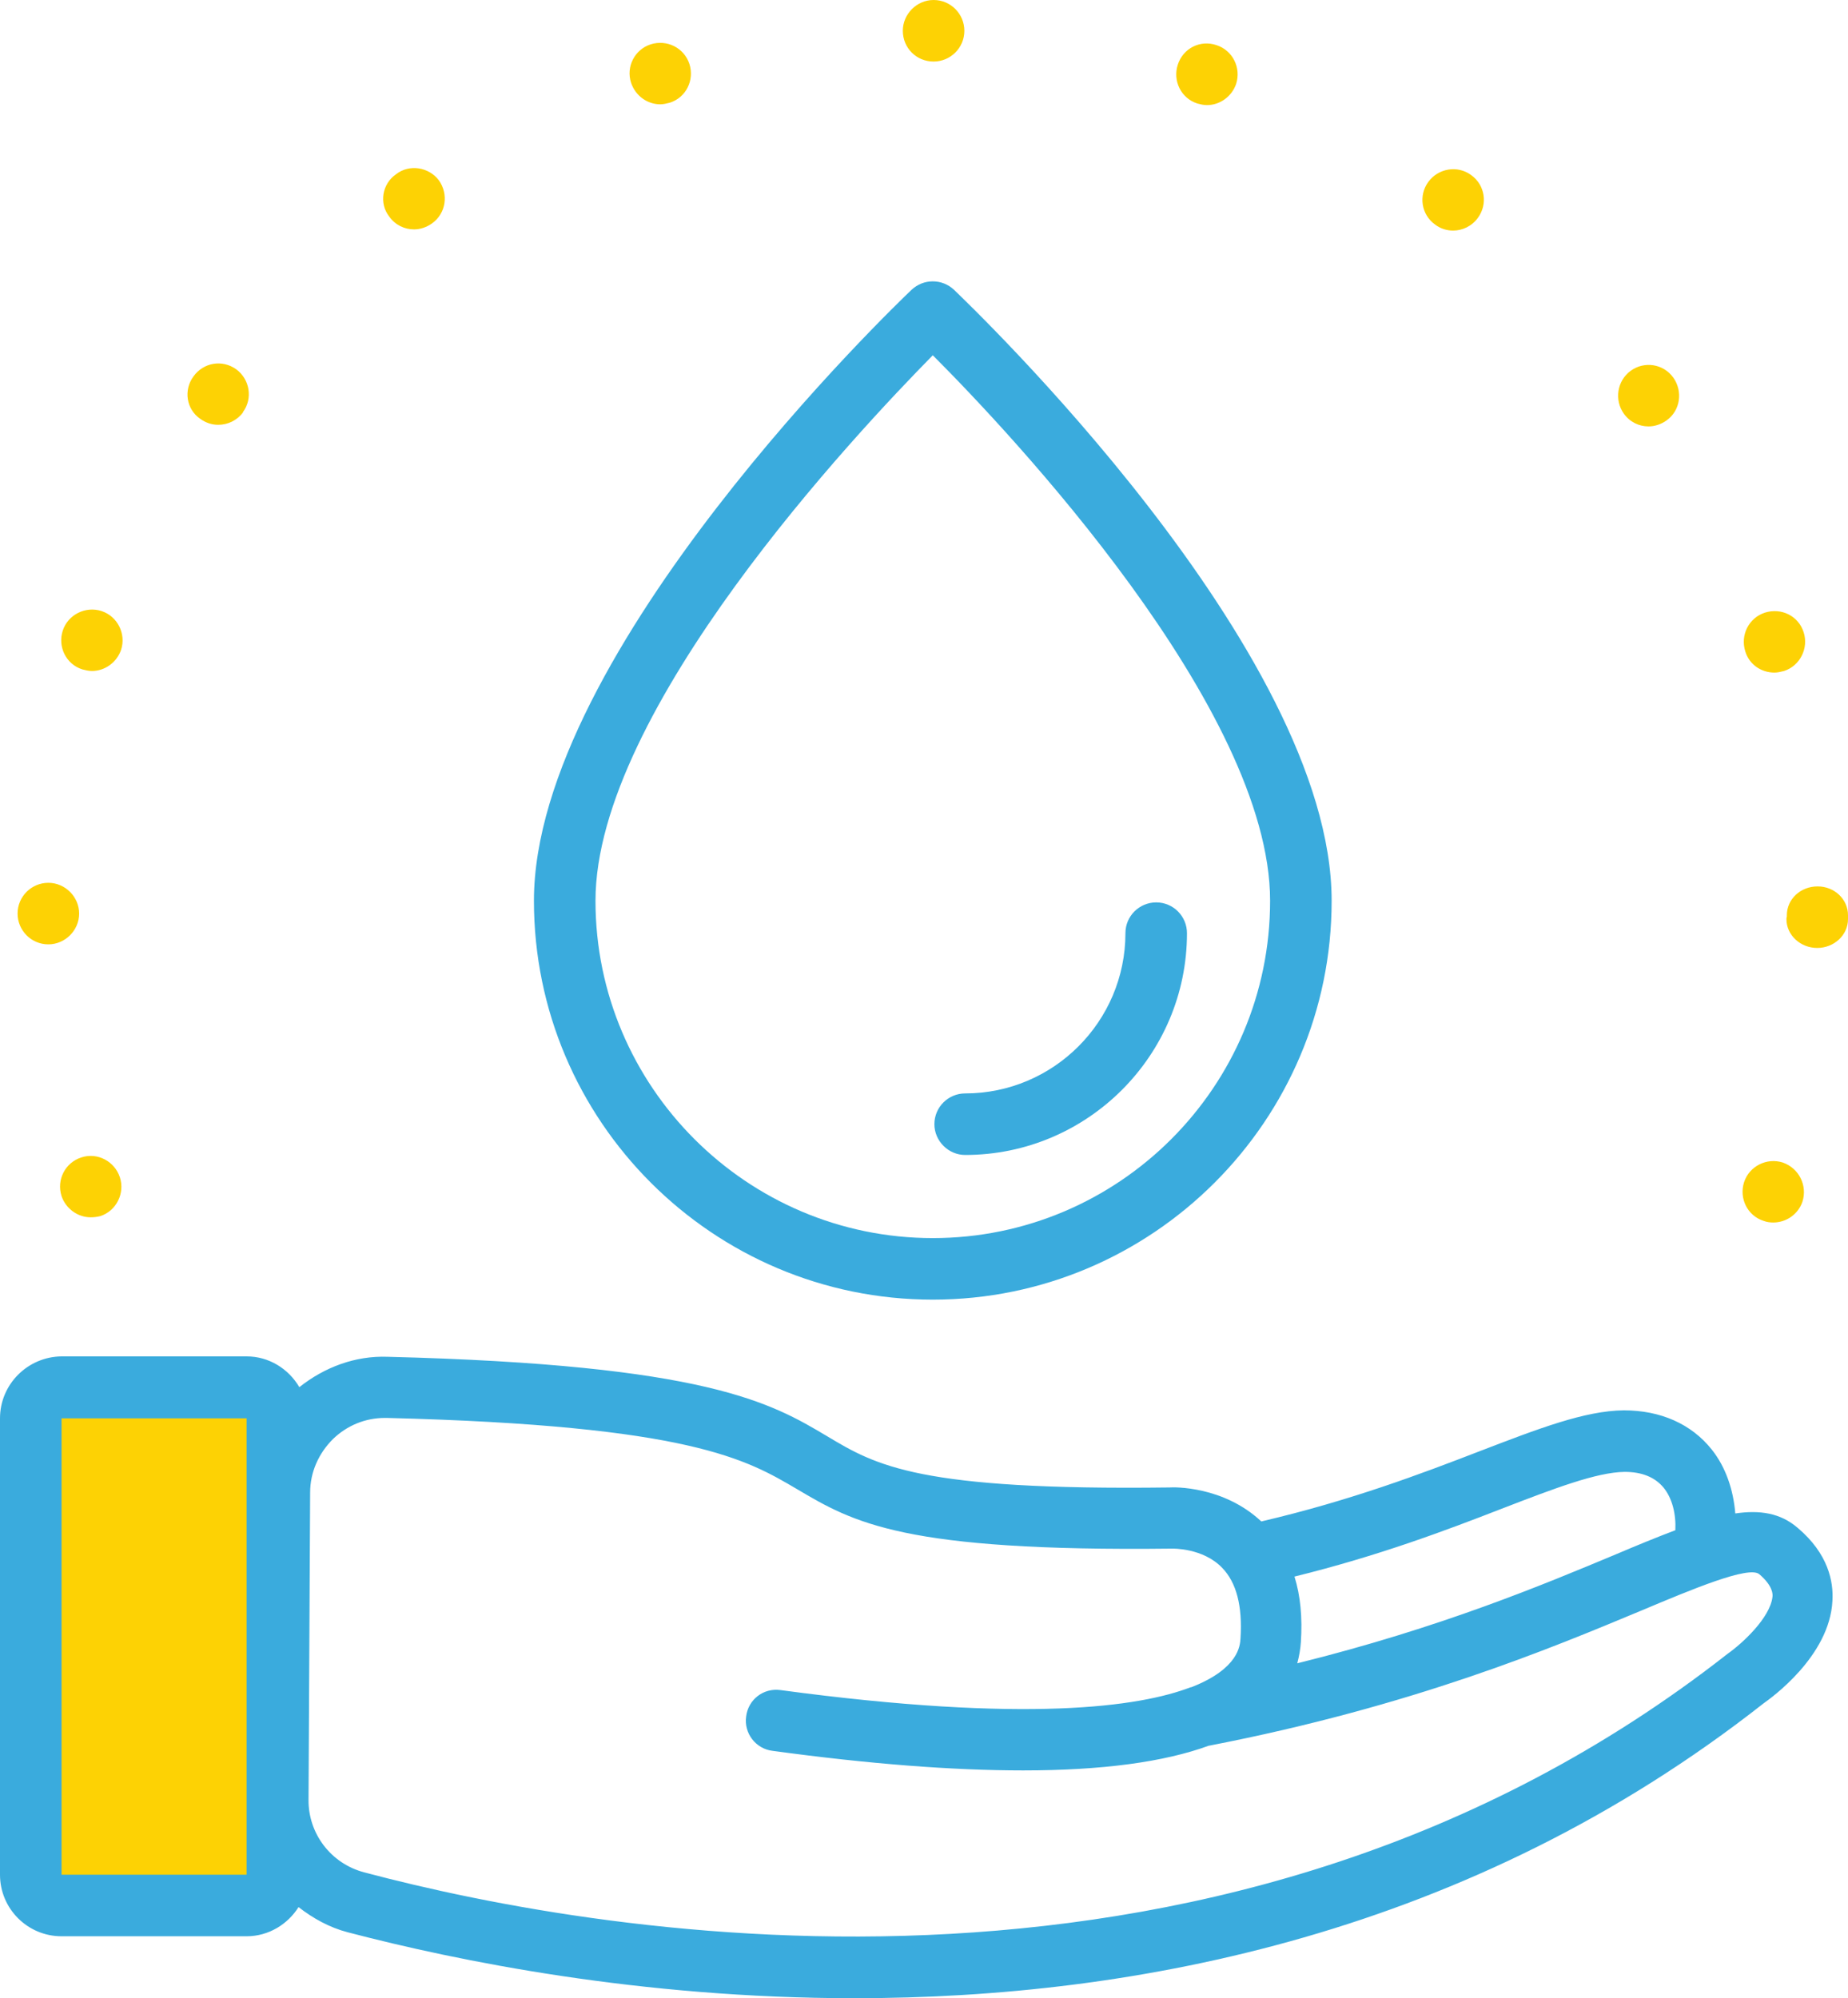 <?xml version="1.0" encoding="utf-8"?>
<!-- Generator: Adobe Illustrator 23.0.1, SVG Export Plug-In . SVG Version: 6.00 Build 0)  -->
<svg version="1.1" id="Layer_1" xmlns="http://www.w3.org/2000/svg" xmlns:xlink="http://www.w3.org/1999/xlink" x="0px" y="0px"
	 viewBox="0 0 46.24 50" style="enable-background:new 0 0 46.24 50;" xml:space="preserve">
<style type="text/css">
	.st0{display:none;}
	.st1{display:inline;fill:#FDD204;}
	.st2{display:inline;fill:#3BABDB;}
	.st3{display:inline;}
	.st4{fill:#3AABDD;}
	
		.st5{display:inline;fill:none;stroke:#3AABDD;stroke-width:1.257;stroke-linecap:round;stroke-linejoin:round;stroke-miterlimit:10;}
	.st6{display:inline;fill-rule:evenodd;clip-rule:evenodd;fill:#FDD204;}
	.st7{fill:#FDD204;}
</style>
<g id="Modo_de_isolamento" class="st0">
	<path class="st1" d="M19.47,15.65V38.1h7.84V15.57c0,0-3.3,0.83-4.13,0.83S19.47,15.65,19.47,15.65z"/>
	<path id="Icone_Computador" class="st2" d="M47.44,44.91c0-0.08-0.02-0.16-0.05-0.23c-0.01-0.02-0.01-0.04-0.02-0.06
		c-0.01-0.01-0.01-0.03-0.02-0.05l-3.6-6.49V15.95c0-1.7-1.38-3.08-3.08-3.08h-1.04V3.23c0-0.4-0.33-0.73-0.73-0.73H7.99
		c-0.4,0-0.73,0.33-0.73,0.73v9.63H6.22c-1.7,0-3.08,1.38-3.08,3.08v22.13l-3.6,6.49c-0.01,0.01-0.01,0.03-0.02,0.05
		c-0.01,0.02-0.02,0.04-0.02,0.06c-0.03,0.08-0.05,0.16-0.05,0.24v0.01v2.18c0,1.6,1.3,2.91,2.91,2.91h42.18
		c1.6,0,2.91-1.3,2.91-2.91v-2.18C47.44,44.92,47.44,44.91,47.44,44.91z M39.62,34.03V14.32h1.04c0.9,0,1.63,0.73,1.63,1.63v21.59
		H27.86v-2.78h11.03C39.3,34.75,39.62,34.43,39.62,34.03z M8.71,9.78h10.3c0.4,0,0.73-0.33,0.73-0.73c0-0.4-0.33-0.73-0.73-0.73
		H8.71V3.96h29.45v4.36H27.74c-0.4,0-0.73,0.33-0.73,0.73s0.33,0.73,0.73,0.73h10.43V33.3h-10.3V15.26c0-0.01,0-0.02,0-0.03
		c0-0.02,0-0.03-0.01-0.05c-0.01-0.08-0.03-0.15-0.06-0.22c0-0.01,0-0.02-0.01-0.03L24.03,7.4c-0.25-0.49-1.06-0.49-1.3,0
		l-3.76,7.54c0,0.01,0,0.02-0.01,0.03c-0.03,0.07-0.05,0.14-0.06,0.21c0,0.02-0.01,0.04-0.01,0.05s0,0.02,0,0.03V33.3H8.71V9.78z
		 M22.58,15.42c-0.08-0.01-0.17-0.03-0.25-0.04c-0.18-0.03-0.37-0.06-0.55-0.1c-0.09-0.02-0.19-0.04-0.28-0.07
		c-0.18-0.05-0.36-0.1-0.53-0.17c-0.09-0.03-0.17-0.06-0.26-0.09c-0.04-0.01-0.07-0.03-0.1-0.05l1.08-2.17
		c0.54,0.19,1.12,0.29,1.69,0.29s1.15-0.1,1.69-0.29l1.08,2.17c-0.04,0.01-0.07,0.03-0.11,0.05c-0.08,0.03-0.17,0.06-0.25,0.09
		c-0.18,0.06-0.36,0.12-0.54,0.17c-0.09,0.02-0.18,0.05-0.27,0.07c-0.19,0.04-0.37,0.08-0.56,0.1c-0.08,0.01-0.16,0.03-0.24,0.04
		c-0.26,0.03-0.52,0.05-0.79,0.05h-0.01h-0.01C23.11,15.47,22.84,15.45,22.58,15.42z M22.65,16.88v20.65h-2.31V16.37
		c0.29,0.11,0.58,0.19,0.88,0.27c0.08,0.02,0.17,0.04,0.25,0.06c0.23,0.05,0.47,0.1,0.71,0.13c0.09,0.01,0.18,0.03,0.26,0.04
		C22.51,16.87,22.58,16.88,22.65,16.88z M22.34,11.42l1.03-2.07l1.03,2.07C23.74,11.61,23.01,11.61,22.34,11.42z M24.1,16.89
		c0.07-0.01,0.14-0.02,0.21-0.02c0.09-0.01,0.17-0.02,0.26-0.04c0.24-0.03,0.47-0.08,0.71-0.13c0.08-0.02,0.16-0.03,0.25-0.05
		c0.3-0.08,0.59-0.16,0.88-0.27v21.17H24.1V16.89z M4.59,15.95c0-0.9,0.73-1.63,1.63-1.63h1.04v19.71c0,0.4,0.33,0.73,0.73,0.73
		h10.9v2.78H4.59V15.95z M4.29,38.99h38.3l2.88,5.2H1.4L4.29,38.99z M45.99,47.1c0,0.8-0.65,1.46-1.45,1.46H2.35
		c-0.8,0-1.45-0.65-1.45-1.46v-1.45h45.09V47.1z M36.31,6.87c0.19,0,0.38-0.08,0.52-0.21c0.14-0.14,0.21-0.33,0.21-0.52
		s-0.07-0.38-0.21-0.52c-0.28-0.27-0.76-0.27-1.03,0c-0.14,0.14-0.22,0.33-0.22,0.52s0.08,0.38,0.22,0.52
		C35.94,6.79,36.13,6.87,36.31,6.87z M33.08,6.87c0.41,0,0.73-0.33,0.73-0.73s-0.32-0.73-0.73-0.73c-0.4,0-0.72,0.33-0.72,0.73
		S32.68,6.87,33.08,6.87z M29.84,6.87c0.2,0,0.39-0.08,0.52-0.21c0.14-0.14,0.21-0.33,0.21-0.52s-0.07-0.38-0.21-0.52
		c-0.27-0.27-0.76-0.27-1.03,0c-0.14,0.14-0.22,0.32-0.22,0.52c0,0.19,0.08,0.38,0.22,0.52C29.46,6.79,29.65,6.87,29.84,6.87z
		 M29.92,14.32h3.91v4.27H30c-0.4,0-0.73,0.33-0.73,0.73s0.33,0.73,0.73,0.73h4.56c0.4,0,0.73-0.33,0.73-0.73V13.6
		c0-0.4-0.33-0.73-0.73-0.73h-4.64c-0.4,0-0.73,0.33-0.73,0.73C29.19,13.99,29.52,14.32,29.92,14.32z M16.83,14.32
		c0.4,0,0.73-0.33,0.73-0.73s-0.33-0.73-0.73-0.73h-4.64c-0.4,0-0.73,0.33-0.73,0.73v5.72c0,0.4,0.33,0.73,0.73,0.73h4.51
		c0.4,0,0.73-0.33,0.73-0.73s-0.33-0.73-0.73-0.73h-3.79v-4.27h3.92V14.32z M34.56,23.52H30c-0.4,0-0.73,0.33-0.73,0.73
		s0.33,0.73,0.73,0.73h4.56c0.4,0,0.73-0.33,0.73-0.73S34.96,23.52,34.56,23.52z M16.7,23.52h-4.51c-0.4,0-0.73,0.33-0.73,0.73
		s0.33,0.73,0.73,0.73h4.51c0.4,0,0.73-0.33,0.73-0.73S17.1,23.52,16.7,23.52z M32.38,28.44H30c-0.4,0-0.73,0.33-0.73,0.73
		S29.59,29.9,30,29.9h2.38c0.4,0,0.73-0.33,0.73-0.73S32.78,28.44,32.38,28.44z M16.7,28.44h-4.51c-0.4,0-0.73,0.33-0.73,0.73
		s0.33,0.73,0.73,0.73h4.51c0.4,0,0.73-0.33,0.73-0.73S17.1,28.44,16.7,28.44z"/>
</g>
<g class="st0">
	<path class="st1" d="M46.23,12.63c-0.11-0.07-13.46-9.48-13.46-9.48H14.11L0.83,11.98c0,0,1.03,0.76,1.18,0.65
		c0.15-0.11,43.45,0.18,43.45,0.18L46.23,12.63z"/>
	<path class="st1" d="M26.76,50.18c0,0,0.22-7.71,0.26-7.97c0.04-0.26-0.26-7.89-0.26-7.89s-0.41-1.59-1.59-1.55
		s-2.21-0.44-3.1-0.22c-0.89,0.22-2.36,2.1-2.36,2.1s0.04,14.79,0,14.94C19.68,49.74,26.76,50.18,26.76,50.18z"/>
	<g class="st3">
		<path class="st4" d="M24.98,41.9c-0.4,0-0.73,0.33-0.73,0.73c0,0.4,0.33,0.73,0.73,0.73s0.73-0.33,0.73-0.73
			C25.71,42.22,25.38,41.9,24.98,41.9z"/>
		<path class="st4" d="M24.17,16.62h-1.45c-2.01,0-3.64,1.63-3.64,3.64v7.21c0,0.4,0.33,0.73,0.73,0.73h7.27
			c0.4,0,0.73-0.33,0.73-0.73v-7.21C27.8,18.25,26.17,16.62,24.17,16.62z M22.71,18.08h1.45c1.2,0,2.18,0.98,2.18,2.18v0.73h-5.82
			v-0.73C20.53,19.06,21.51,18.08,22.71,18.08z M20.53,26.74v-4.3h5.82v4.3C26.35,26.74,20.53,26.74,20.53,26.74z"/>
		<path class="st4" d="M11.92,16.62h-1.45c-2,0-3.64,1.63-3.64,3.64v7.21c0,0.4,0.33,0.73,0.73,0.73h7.27c0.4,0,0.73-0.33,0.73-0.73
			v-7.21C15.56,18.25,13.93,16.62,11.92,16.62z M10.47,18.08h1.45c1.2,0,2.18,0.98,2.18,2.18v0.73H8.29v-0.73
			C8.29,19.06,9.27,18.08,10.47,18.08z M8.29,26.74v-4.3h5.82v4.3C14.11,26.74,8.29,26.74,8.29,26.74z"/>
		<path class="st4" d="M36.41,16.62h-1.45c-2.01,0-3.64,1.63-3.64,3.64v7.21c0,0.4,0.33,0.73,0.73,0.73h7.27
			c0.4,0,0.73-0.33,0.73-0.73v-7.21C40.05,18.25,38.41,16.62,36.41,16.62z M34.96,18.08h1.45c1.2,0,2.18,0.98,2.18,2.18v0.73h-5.82
			v-0.73C32.77,19.06,33.75,18.08,34.96,18.08z M32.77,26.74v-4.3h5.82v4.3C38.59,26.74,32.77,26.74,32.77,26.74z"/>
		<path class="st4" d="M36.41,31.78h-1.45c-2.01,0-3.64,1.63-3.64,3.64v7.21c0,0.4,0.33,0.73,0.73,0.73h7.27
			c0.4,0,0.73-0.33,0.73-0.73v-7.21C40.05,33.41,38.41,31.78,36.41,31.78z M34.96,33.23h1.45c1.2,0,2.18,0.98,2.18,2.18v1.32h-5.82
			v-1.32C32.77,34.21,33.75,33.23,34.96,33.23z M32.77,41.9v-3.71h5.82v3.71H32.77z"/>
		<path class="st4" d="M11.92,31.78h-1.45c-2,0-3.64,1.63-3.64,3.64v7.21c0,0.4,0.33,0.73,0.73,0.73h7.27c0.4,0,0.73-0.33,0.73-0.73
			v-7.21C15.56,33.41,13.93,31.78,11.92,31.78z M10.47,33.23h1.45c1.2,0,2.18,0.98,2.18,2.18v1.32H8.29v-1.32
			C8.29,34.21,9.27,33.23,10.47,33.23z M8.29,41.9v-3.71h5.82v3.71H8.29z"/>
		<path class="st4" d="M46.71,49.05h-2.18V13.44h2.18c0.32,0,0.6-0.21,0.69-0.51s-0.02-0.64-0.28-0.81L33.31,2.63
			C33.19,2.55,33.05,2.5,32.9,2.5h-4.73h-9.45h-4.73c-0.15,0-0.29,0.04-0.41,0.13l-13.82,9.48c-0.26,0.18-0.38,0.51-0.28,0.81
			c0.09,0.3,0.38,0.51,0.69,0.51h2.18v35.61H0.17c-0.4,0-0.73,0.33-0.73,0.73c0,0.4,0.33,0.73,0.73,0.73h2.91H19.8h7.27H43.8h2.91
			c0.4,0,0.73-0.33,0.73-0.73C47.44,49.38,47.12,49.05,46.71,49.05z M44.37,11.98H43.8h-8.36L29.6,3.96h3.07L44.37,11.98z
			 M33.65,11.98h-9.48V3.96h3.63L33.65,11.98z M22.71,3.96v8.02h-9.48l5.85-8.02H22.71z M14.21,3.96h3.07l-5.85,8.02H3.08H2.51
			L14.21,3.96z M20.53,49.05V35.41c0-1.2,0.98-2.18,2.18-2.18h1.45c1.2,0,2.18,0.98,2.18,2.18v13.64H20.53z M27.8,49.05V35.41
			c0-2.01-1.63-3.64-3.64-3.64h-1.45c-2.01,0-3.64,1.63-3.64,3.64v13.64H3.8V13.44h8h23.27h8v35.61H27.8z"/>
	</g>
</g>
<g id="Layer_3" class="st0">
</g>
<g id="Layer_4" class="st0">
	<path class="st5" d="M19.61,0.02l-0.9,0.09l-0.9,0.09l-0.54,0.09l-0.54,0.09L16.1,0.47l-0.45,0.09L15.2,0.65l-0.36,0.09L14.3,0.83
		l-0.27,0.09l-0.45,0.09L13.31,1.1l-0.27,0.09l-0.36,0.09l-0.54,0.09l-0.27,0.09l-0.09,0.09L11.6,1.64l-0.27,0.09l-0.18,0.09
		l-0.27,0.09L10.6,2l-0.36,0.09l-0.18,0.09L9.79,2.27L9.61,2.36L9.52,2.45L9.25,2.54L9.07,2.63L8.89,2.72L8.62,2.81L8.44,2.9
		L8.26,2.99L7.9,3.08L7.72,3.17L7.54,3.26L7.36,3.35L7.18,3.44L7,3.53L6.82,3.62L6.64,3.71L6.46,3.8L6.28,3.89L6.1,3.98L5.92,4.07
		L5.83,4.16L5.65,4.25L5.47,4.34L5.29,4.43L5.2,4.52L5.02,4.61L4.84,4.7L4.66,4.79L4.57,4.88L4.39,4.97L4.21,5.06L4.12,5.15
		L3.94,5.24L3.76,5.33L3.58,5.42L3.49,5.51L3.31,5.6L3.22,5.69L3.13,5.78L3.04,5.87L2.95,5.96L2.76,6.05L2.67,6.14L2.49,6.23
		L2.4,6.32L2.31,6.41L2.13,6.5L2.04,6.68L1.95,6.77L1.86,6.86L1.68,6.95L1.59,7.04L1.41,7.13L1.32,7.22L1.23,7.4L1.05,7.49
		L0.96,7.58L0.87,7.67L0.69,7.76L0.6,7.85L0.51,7.94L0.42,8.03L0.33,8.12L0.24,8.21L0.15,8.3L0.06,8.39l-0.09,0.09l-0.09,0.09
		l-0.09,0.09l-0.18,0.09l-0.09,0.18l-0.09,0.09l-0.09,0.09L-0.75,9.3l-0.18,0.09l-0.09,0.18l-0.09,0.09L-1.2,9.75l-0.09,0.09
		l-0.09,0.09l-0.09,0.09l-0.09,0.09l-0.09,0.18l-0.09,0.09l-0.09,0.09l-0.09,0.09l-0.09,0.18l-0.09,0.09l-0.09,0.09l-0.09,0.09
		l-0.09,0.18l-0.09,0.09l-0.09,0.09l-0.09,0.18l-0.09,0.09l-0.09,0.09l-0.09,0.18L-3,12l-0.09,0.18l-0.09,0.09l-0.09,0.18
		l-0.09,0.09l-0.09,0.09l-0.09,0.18l-0.09,0.18l-0.09,0.09l-0.09,0.18l-0.09,0.09l-0.09,0.18l-0.09,0.09l-0.09,0.18l-0.09,0.18
		l-0.09,0.09l-0.09,0.18l-0.09,0.18l-0.09,0.09l-0.09,0.18l-0.09,0.18l-0.09,0.18l-0.09,0.09l-0.09,0.18l-0.09,0.18l-0.09,0.18
		l-0.09,0.18l-0.09,0.09l-0.09,0.18l-0.09,0.18L-5.7,16.5l-0.09,0.18l-0.09,0.27l-0.09,0.18l-0.09,0.18l-0.09,0.27l-0.09,0.36
		l-0.09,0.27l-0.09,0.18l-0.09,0.36l-0.09,0.27l-0.09,0.18l-0.09,0.36l-0.09,0.27l-0.09,0.27l-0.09,0.36l-0.09,0.27l-0.09,0.36
		l-0.09,0.36l-0.09,0.36l-0.09,0.36l-0.09,0.45l-0.09,0.63l-0.09,0.54l-0.09,1.35v0.45v0.09l-0.09,1.26v4.05l0.09,0.18l0.09,0.18
		l0.09,0.18l0.09,0.18L-7.51,32l0.09,0.54l0.09,0.45l0.09,0.27l0.09,0.36l0.09,0.36l0.09,0.27l0.09,0.36l0.09,0.18l0.09,0.18
		l0.09,0.18l0.09,0.18l0.09,0.18l0.09,0.18l0.09,0.18l0.09,0.18l0.09,0.18l0.09,0.18l0.09,0.18l0.09,0.18l0.09,0.18l0.09,0.18
		l0.09,0.18l0.09,0.18l0.09,0.18l0.09,0.18l0.09,0.18l0.09,0.18l0.09,0.18l0.09,0.09l0.09,0.18l0.09,0.18l0.09,0.18l0.09,0.09
		l0.09,0.18l0.09,0.09l0.09,0.18l0.09,0.09l0.09,0.18L-4,39.92l0.09,0.09l0.09,0.18l0.09,0.09l0.09,0.09l0.09,0.09l0.09,0.18
		l0.09,0.09l0.09,0.09l0.09,0.09l0.09,0.18l0.1,0.1l0.09,0.09l0.09,0.09l0.09,0.18l0.09,0.09l0.09,0.09l0.09,0.09l0.09,0.09
		l0.09,0.18l0.09,0.09l0.09,0.09l0.09,0.09l0.09,0.09l0.09,0.09l0.09,0.09l0.09,0.09l0.09,0.09l0.09,0.09l0.09,0.09l0.09,0.09
		l0.09,0.09l0.09,0.09l0.09,0.09l0.09,0.09l0.09,0.09l0.09,0.09l0.09,0.09l0.09,0.09l0.09,0.18h0.18v0.18l0.09,0.09h0.18v0.18h0.18
		v0.18l0.09,0.09h0.18v0.18l0.18,0.09l0.09,0.09l0.09,0.09l0.09,0.09l0.09,0.09l0.09,0.09l0.09,0.09l0.09,0.09l0.09,0.09l0.18,0.09
		l0.09,0.09l0.09,0.09l0.09,0.09l0.18,0.09l0.09,0.09l0.09,0.09l0.18,0.09L2.4,46.5l0.09,0.09l0.18,0.09l0.09,0.09l0.18,0.09
		l0.09,0.09l0.18,0.09l0.09,0.09l0.18,0.09l0.09,0.09l0.18,0.09l0.09,0.09l0.18,0.09l0.18,0.09l0.09,0.09l0.18,0.09l0.18,0.09
		l0.09,0.09l0.18,0.09l0.18,0.09l0.09,0.09l0.18,0.09l0.18,0.09l0.18,0.09l0.18,0.09l0.18,0.09l0.18,0.09l0.18,0.09l0.18,0.09
		l0.18,0.09L7,49.21l0.18,0.09l0.27,0.09l0.18,0.09l0.18,0.09l0.18,0.09l0.18,0.09l0.27,0.09l0.18,0.09l0.18,0.09l0.18,0.09
		l0.27,0.09l0.18,0.09l0.18,0.09l0.27,0.09l0.27,0.09l0.18,0.09l0.27,0.09l0.27,0.09l0.36,0.09l0.18,0.09l0.27,0.09l0.27,0.09
		l0.27,0.09l0.27,0.09l0.27,0.09l0.36,0.09l0.27,0.09l0.36,0.09l0.36,0.09l0.27,0.09L14.84,52l0.36,0.09l0.36,0.09l0.54,0.09
		l0.45,0.09L17,52.45l0.72,0.09l0.54,0.09l0.63,0.09l0.81,0.09l0.63,0.09l0.63,0.1l0.81,0.09h1.35L25.38,53l0.99-0.09l0.9-0.09
		l0.9-0.09l0.63-0.09l0.54-0.09l0.63-0.09l0.54-0.09l0.45-0.09l0.54-0.09l0.36-0.09l0.36-0.1l0.45-0.09l0.27-0.09l0.36-0.09
		l0.36-0.09l0.27-0.09l0.36-0.09l0.27-0.09l0.27-0.09l0.27-0.09l0.18-0.09l0.27-0.09l0.27-0.09L36,50.83l0.27-0.09l0.09-0.09
		l0.18-0.09l0.18-0.09l0.36-0.09l0.18-0.09l0.18-0.09l0.27-0.09l0.18-0.09l0.18-0.09l0.09-0.09l0.18-0.09l0.18-0.09l0.27-0.09
		l0.18-0.09l0.18-0.09l0.27-0.09l0.27-0.09l0.18-0.09c0.93-0.47,1.79-0.98,2.7-1.44l0.09-0.09l0.09-0.09l0.18-0.09l0.09-0.09
		l0.18-0.09l0.18-0.09l0.09-0.09l0.18-0.09l0.09-0.09l0.18-0.09l0.09-0.09l0.09-0.09l0.18-0.09l0.09-0.09l0.09-0.09l0.18-0.09
		l0.18-0.09l0.09-0.09l0.18-0.09l0.09-0.09l0.09-0.09l0.18-0.09l0.18-0.09l0.09-0.09l0.09-0.09l0.09-0.09l0.09-0.09v-0.18h0.18
		v-0.18h0.18l0.09-0.09l0.18-0.09l0.09-0.09l0.09-0.09l0.09-0.09L47,44.35l0.09-0.09l0.09-0.09l0.09-0.09l0.09-0.09l0.09-0.09
		l0.18-0.09l0.09-0.09v-0.18h0.18l0.09-0.18l0.09-0.09l0.09-0.09l0.09-0.09L48.35,43l0.09-0.18l0.09-0.09l0.09-0.09l0.09-0.09
		l0.09-0.18l0.09-0.09l0.09-0.09l0.09-0.09l0.09-0.18l0.09-0.09l0.09-0.09l0.09-0.18l0.27-0.09l0.09-0.18l0.09-0.09l0.09-0.09
		l0.09-0.18l0.09-0.09l0.09-0.09l0.09-0.09l0.09-0.18l0.09-0.09h0.09h0.18l0.09-0.09l0.09-0.09l0.09-0.09l0.09-0.18l0.09-0.09
		l0.09-0.18l0.09-0.09l0.09-0.18l0.09-0.09l0.09-0.18l0.09-0.09l0.09-0.18l0.09-0.09l0.09-0.18l0.09-0.18l0.09-0.09l0.09-0.18
		l0.09-0.18l0.09-0.09l0.09-0.18l0.09-0.18l0.09-0.18l0.09-0.18l0.09-0.18l0.09-0.18l0.09-0.18l0.09-0.18l0.09-0.18l0.09-0.18
		l0.09-0.18l0.09-0.27l0.09-0.18l0.09-0.27l0.09-0.27l0.09-0.27l0.09-0.27l0.09-0.27l0.09-0.36l0.09-0.36l0.09-0.36l0.09-0.36
		l0.09-0.45l0.09-0.54l0.09-0.45l0.09-0.54v-0.18v-1.08v-0.9l-0.09-0.18l-0.09-0.09l-0.09-0.09l-0.09-0.09l-0.09-0.18l-0.09-0.27
		l-0.09-0.27l-0.09-0.36l-0.09-0.18l-0.27-0.27c0-5.14-1.68-9.1-3.67-12.27c-0.99-1.58-2.26-3.08-3.56-4.37
		c-0.64-0.64-3.66-3.34-4.39-3.54l-0.09-0.09l0.09,0.09l0.1,0.18C41.34,6.33,40.21,5.12,38.8,5c0.21,0.19,2.56,1.23,3.08,1.51
		c0.77,0.42,1.9,1.44,2.51,2.07c1.2,1.68-3.64-3.49-6.86-4.12c0.49-0.31,1.4,0.23,1.89,0.27l0.18,0.09L39.43,4.7l-3.6-1.89
		l-0.09-0.09l-0.18-0.09l-0.27-0.09l-0.27-0.09l-0.18-0.09l-0.27-0.09l-0.36-0.09l-0.27-0.09L33.67,2L33.4,1.91l-0.36-0.09
		l-0.27-0.09L32.4,1.64l-0.27-0.09V1.37l-0.18-0.09l-0.27-0.09L31.41,1.1l-0.36-0.09l-0.36-0.09l-0.36-0.09l-0.36-0.09l-0.45-0.09
		l-0.45-0.09l-0.54-0.09l-0.54-0.09l-0.54-0.09L26.82,0.2l-0.99-0.09l-0.9-0.09L23.4-0.07h-2.34L19.61,0.02z M26.18,0.61l0.37,0.05
		L26.18,0.61z M28.17,0.77H27.9H28.17z M28.53,0.83c0.09-0.09,0.33,0.13,0.11,0.05c0,0-0.01,0-0.02-0.01
		C28.61,0.87,28.51,0.85,28.53,0.83z M17.45,0.74l0.27-0.09l0.36-0.09l1.17-0.09v0.18h-0.54l-0.9,0.09l-0.36,0.09l-0.29,0.2
		l-0.03-0.09l0.05-0.19h0.27V0.74z M28.97,0.97l0.28,0.05L28.97,0.97z M29.6,1.06l0.28,0.05L29.6,1.06z M30.06,1.1
		c0.09-0.09,0.33,0.13,0.11,0.05c0,0-0.01,0-0.02-0.01C30.15,1.14,30.04,1.12,30.06,1.1z M15.11,1.37l-0.36,0.09L14.3,1.55V1.37
		h0.18l0.27-0.09h0.54L15.11,1.37z M31.32,1.37c0.09-0.09,0.33,0.13,0.11,0.05c0,0-0.01,0-0.02-0.01
		C31.41,1.41,31.3,1.39,31.32,1.37z M31.77,1.46c0.09-0.09,0.33,0.13,0.11,0.05c0,0-0.01,0-0.02-0.01
		C31.86,1.5,31.75,1.48,31.77,1.46z M12.4,2c0.09-0.09,0.33,0.13,0.11,0.05c0,0-0.01,0-0.02-0.01C12.49,2.04,12.38,2.02,12.4,2z
		 M12.13,2.09c0.09-0.09,0.33,0.13,0.11,0.05c0,0-0.01,0-0.02-0.01C12.22,2.13,12.11,2.11,12.13,2.09z M9.25,3.35l0.09,0.1
		l-0.36-0.1H9.25z M8.88,3.41L8.33,3.67L8.88,3.41z M8.19,3.73L8.26,3.8L7.97,3.86L8.19,3.73z"/>
	<path class="st5" d="M41.74,6.51l-0.1-0.1c-0.41-0.28-0.81-0.57-1.28-0.88c-0.51-0.34-0.85-0.41-1.37-0.69l-0.2-0.1
		c-0.53-0.04-1.52-0.64-2.06-0.29l0.78,0.5L33.3,4.84c0.27-0.37,1.55-0.2,2.16-0.2c-0.11-0.17-0.01-0.2-0.29-0.2h-2.55v0.2
		l0.27,0.05l-0.46,0.69l1.09,0.07l-1.38,0.53l2.75,0.03l0.9,0.11l-2.86,0.19l-0.2,0.1c-1.73,0.14-4.51,2.35-5.3,3.53l-0.1,0.1
		l-0.2,0.29l-0.1,0.1l-0.1,0.1l-0.39,0.69l-0.1,0.1l-0.1,0.1l-0.49,1.08l-0.1,0.1l-0.2,0.39l-0.39,0.98l-0.1,0.2l-0.29,1.08
		l-0.1,0.2l-0.1,0.29l-0.59,2.65l-0.1,0.2l-0.2,1.47l-0.1,0.49l-0.7,7.05h0.11l-0.19,0.11l-0.1,1.47c-0.23-0.17-0.74-2.84-0.86-3.26
		c-0.16-0.53-0.29-1.11-0.31-1.75c-0.02-0.65-0.44-0.93-0.49-1.57h0.2c-0.01-0.62-1.28-3.23-1.57-3.83c-0.6-1.21-1.56-2.1-2.26-3.16
		l-0.37,0.1l-1.19-1.36h0.2c-0.17-0.63-2.57-2.25-3.27-2.62c-1.31-0.69-2.72-1.21-4.68-1.21c-4.02,0-5.89,1.42-7.92,3.46
		c-1.15,1.15-1.58,1.81-2.35,3.34c-0.36,0.71-1.46,3.71-1.7,3.99l-0.1-0.04l1.38-3.59c-0.69,0.46-1.96,3.53-1.95,4.81l0.68-0.79
		c-0.02,0.81-0.47,3.66-0.79,4.02l0.12-1.88l-0.48,2.26l0.11-0.03l0.45,0.63c0.5-0.13,0.16-0.31,0.46-0.78l0.1,1.28l0.13-0.01
		c0.18-0.76,0.56-3.22,0.98-3.53c-0.45,1.93-0.39,3.51-0.39,5.89l0.49,3.14l0.1,0.2l0.1,0.39l0.1,0.29l0.88,2.35l0.1,0.2l0.1,0.1
		v0.1l0.2,0.39l0.1,0.1l0.49,0.98l0.1,0.1l0.1,0.1L2,41.05l1.96,1.96L5.14,44l0.1,0.1l0.39,0.29l0.1,0.1l0.1,0.1l0.1,0.1l0.2,0.1
		l0.1,0.1l0.29,0.2l0.1,0.1l3.73,2.45l0.1,0.1l0.2,0.1l1.28,0.69l0.1,0.1c0.68,0.45,0.5,0.51,1.51,0.85
		c0.84,0.28,0.99,0.36,1.7,0.66c1.19,0.5,1.12,1.49,3.17,1.54c0.08-0.05,0.24-0.2,0.29-0.2c0.49,0,2.81,1.47,3.73,1.47
		c0.07,0,0.37-0.31,0.57-0.39l0.31-9.52h0.2c0,1.03,0.13,2.31,0.32,3.21c0.16,0.77,0.22,2.48,1.15,2.48c0.28,0,5.25-2.14,5.82-2.42
		c1.79-0.88,3.55-2.04,5.3-3.04c1.28-0.74,3.76-2.5,4.75-3.49c0.72-0.72,1.25-1.55,1.91-2.21c0.34-0.34,0.78-0.69,1.07-0.99
		c0.43-0.45,0.32-1.13,0.97-1c1.53-2.28,2.32-4.07,3.04-7.16c-0.1-0.19-0.2-0.29-0.2-0.59v-0.2c0-0.66,0.18-0.8,0.29-1.27l0.35,0.1
		l0.24-3.93l0.06-2.27l-0.74-4.9c-0.32-1.89-2.46-5.25-3.6-6.4c-0.67-0.68-1.91-1.79-2.75-2.25c-0.57-0.31-3.12-1.45-3.36-1.65
		c1.54,0.13,2.76,1.44,3.74,1.66L41.74,6.51z M23.2,38.21h0.2v1.18h-0.1c0-0.38-0.1-0.22-0.1-0.69V38.21z"/>
	<path class="st6" d="M-2.41,28.98c0-1.9,1.21-5.5,2.06-6.48c-0.36,1.55-0.78,2.87-0.78,4.81v1.18c0,1.47,0.68,3.37,1,4.59
		c0.12,0.47,0.63,1.46,0.88,1.97c0.2,0.41,0.97,1.32,1.07,1.68c-1.61-0.85-4.22-4.96-4.22-7.26v-0.49H-2.41z"/>
</g>
<g>
	<rect x="0.55" y="34.4" class="st7" width="6.3" height="12.91"/>
	<g>
		<path class="st4" d="M44.98,38.23c-0.43-0.37-0.94-0.45-1.56-0.36c-0.05-0.6-0.24-1.16-0.59-1.6c-0.51-0.64-1.28-0.98-2.2-0.98
			c-0.98,0.01-2.14,0.46-3.6,1.02c-1.45,0.56-3.24,1.24-5.47,1.76c-0.95-0.89-2.19-0.86-2.3-0.85c-6.28,0.08-7.34-0.55-8.56-1.28
			c-1.41-0.84-3.02-1.79-11-1.99c-0.81-0.03-1.58,0.26-2.21,0.76c-0.27-0.46-0.76-0.77-1.32-0.77H1.54C0.69,33.95,0,34.64,0,35.49
			v11.42c0,0.85,0.69,1.54,1.54,1.54h4.63c0.55,0,1.03-0.3,1.3-0.73C7.83,48,8.24,48.23,8.7,48.35C11.45,49.07,16.02,50,21.38,50
			c7.02,0,15.4-1.6,22.75-7.38c0.17-0.12,1.65-1.17,1.72-2.56C45.88,39.58,45.75,38.88,44.98,38.23z M6.17,46.91H1.54V35.49h4.63
			V46.91z M37.58,37.75c1.32-0.51,2.37-0.91,3.07-0.92c0.43,0,0.76,0.13,0.98,0.4c0.21,0.26,0.31,0.65,0.29,1.06
			c-0.45,0.17-0.94,0.37-1.48,0.6c-1.82,0.76-4.39,1.84-7.98,2.73c0.05-0.19,0.08-0.37,0.09-0.53c0.04-0.62-0.01-1.16-0.16-1.64
			C34.5,38.93,36.19,38.29,37.58,37.75z M43.23,41.38c-12.47,9.78-28.02,7.09-34.12,5.47c-0.83-0.22-1.4-0.97-1.39-1.82l0.04-7.68
			c0-0.51,0.21-0.98,0.57-1.34c0.35-0.34,0.81-0.53,1.3-0.53c0.02,0,0.03,0,0.05,0c7.59,0.19,9,1.04,10.26,1.78
			c1.42,0.84,2.66,1.57,9.39,1.49c0.01,0,0.77-0.02,1.25,0.48c0.36,0.37,0.51,0.96,0.46,1.76c-0.01,0.19-0.05,0.76-1.21,1.22
			c-0.01,0-0.02,0.01-0.03,0.01s-0.01,0-0.01,0c-1.28,0.49-4.09,0.9-10.26,0.07c-0.43-0.06-0.81,0.24-0.86,0.66
			c-0.06,0.42,0.24,0.81,0.66,0.86c2.42,0.33,4.51,0.49,6.27,0.49c1.98,0,3.53-0.21,4.65-0.62c0,0,0,0,0.01,0
			c5.1-0.99,8.53-2.43,10.81-3.38c1.26-0.53,2.69-1.13,2.95-0.91c0.34,0.29,0.34,0.5,0.33,0.57C44.29,40.48,43.6,41.12,43.23,41.38z
			"/>
		<path class="st4" d="M23.34,32.52c5.5,0,9.98-4.48,9.98-9.98c0-6.28-9.07-14.92-9.45-15.29c-0.3-0.28-0.76-0.28-1.06,0
			c-0.39,0.37-9.45,9.06-9.45,15.29C13.36,28.05,17.84,32.52,23.34,32.52z M23.34,8.89c1.93,1.93,8.44,8.84,8.44,13.65
			c0,4.66-3.79,8.44-8.44,8.44s-8.44-3.79-8.44-8.44C14.9,17.77,21.42,10.84,23.34,8.89z"/>
		<path class="st4" d="M24.15,28.9c3.06,0,5.55-2.49,5.55-5.55c0-0.42-0.34-0.77-0.77-0.77c-0.42,0-0.77,0.34-0.77,0.77
			c0,2.21-1.8,4.01-4.01,4.01c-0.42,0-0.77,0.34-0.77,0.77C23.38,28.55,23.73,28.9,24.15,28.9z"/>
	</g>
	<path class="st7" d="M16.28,1.11c-0.4,0.13-0.62,0.56-0.49,0.96c0.11,0.33,0.41,0.54,0.73,0.54c0.08,0,0.16-0.02,0.24-0.04
		C17.17,2.44,17.38,2,17.25,1.6S16.69,0.98,16.28,1.11z M23.36,0c-0.42,0-0.77,0.35-0.77,0.77c0,0.43,0.34,0.77,0.77,0.77
		c0.42,0,0.77-0.34,0.77-0.77C24.13,0.35,23.79,0,23.36,0z M30.44,1.13c-0.41-0.14-0.84,0.08-0.97,0.49
		c-0.13,0.4,0.08,0.84,0.49,0.97c0.08,0.02,0.15,0.04,0.24,0.04c0.32,0,0.62-0.21,0.73-0.53C31.06,1.69,30.84,1.26,30.44,1.13z
		 M4.84,9.42c-0.25,0.34-0.18,0.82,0.17,1.06c0.14,0.1,0.29,0.15,0.45,0.15c0.24,0,0.47-0.11,0.62-0.31c0-0.01,0-0.01,0-0.01
		c0.25-0.34,0.17-0.82-0.17-1.07C5.56,8.99,5.09,9.07,4.84,9.42z M9.91,4.36C9.56,4.6,9.48,5.09,9.74,5.42
		c0.15,0.21,0.38,0.32,0.62,0.32c0.15,0,0.31-0.05,0.45-0.15c0.35-0.25,0.42-0.73,0.17-1.08C10.73,4.18,10.24,4.1,9.91,4.36z
		 M1.98,22.86c0-0.42-0.35-0.77-0.77-0.77s-0.77,0.34-0.77,0.77c0,0.42,0.34,0.77,0.77,0.77C1.63,23.63,1.98,23.28,1.98,22.86z
		 M2.04,28.96c-0.41,0.13-0.63,0.56-0.5,0.97c0.11,0.32,0.41,0.53,0.73,0.53c0.08,0,0.16-0.01,0.24-0.03
		c0.4-0.13,0.62-0.57,0.49-0.97S2.44,28.83,2.04,28.96z M2.54,15.29c-0.4-0.13-0.84,0.09-0.97,0.49s0.08,0.84,0.49,0.97
		c0.08,0.02,0.16,0.04,0.24,0.04c0.32,0,0.62-0.21,0.73-0.53C3.16,15.86,2.94,15.42,2.54,15.29z M44.4,16.83
		c0.08,0,0.16-0.02,0.24-0.04c0.4-0.13,0.62-0.57,0.49-0.97c-0.13-0.41-0.56-0.62-0.97-0.49c-0.4,0.13-0.62,0.56-0.49,0.97
		C43.77,16.63,44.07,16.83,44.4,16.83z M40.8,9.28c-0.34,0.25-0.41,0.73-0.17,1.07c0.15,0.21,0.38,0.32,0.62,0.32
		c0.15,0,0.31-0.05,0.45-0.15c0.35-0.25,0.41-0.73,0.17-1.07C41.62,9.1,41.14,9.03,40.8,9.28z M35.74,4.55
		c-0.25,0.34-0.18,0.82,0.17,1.07c0.13,0.1,0.29,0.15,0.45,0.15c0.23,0,0.47-0.11,0.62-0.32c0.25-0.34,0.18-0.82-0.17-1.07
		C36.47,4.13,35.99,4.21,35.74,4.55z M44.61,29.09c-0.4-0.13-0.84,0.09-0.97,0.49s0.08,0.84,0.49,0.97
		c0.08,0.03,0.16,0.04,0.24,0.04c0.32,0,0.62-0.2,0.73-0.52C45.23,29.66,45.01,29.23,44.61,29.09z M45.48,22.18
		c-0.43,0-0.77,0.32-0.77,0.72v0.04C44.7,22.96,44.7,22.98,44.7,23c0,0.4,0.35,0.72,0.77,0.72c0.42,0,0.77-0.32,0.77-0.72v-0.1
		C46.24,22.5,45.9,22.18,45.48,22.18z"/>
</g>
</svg>
